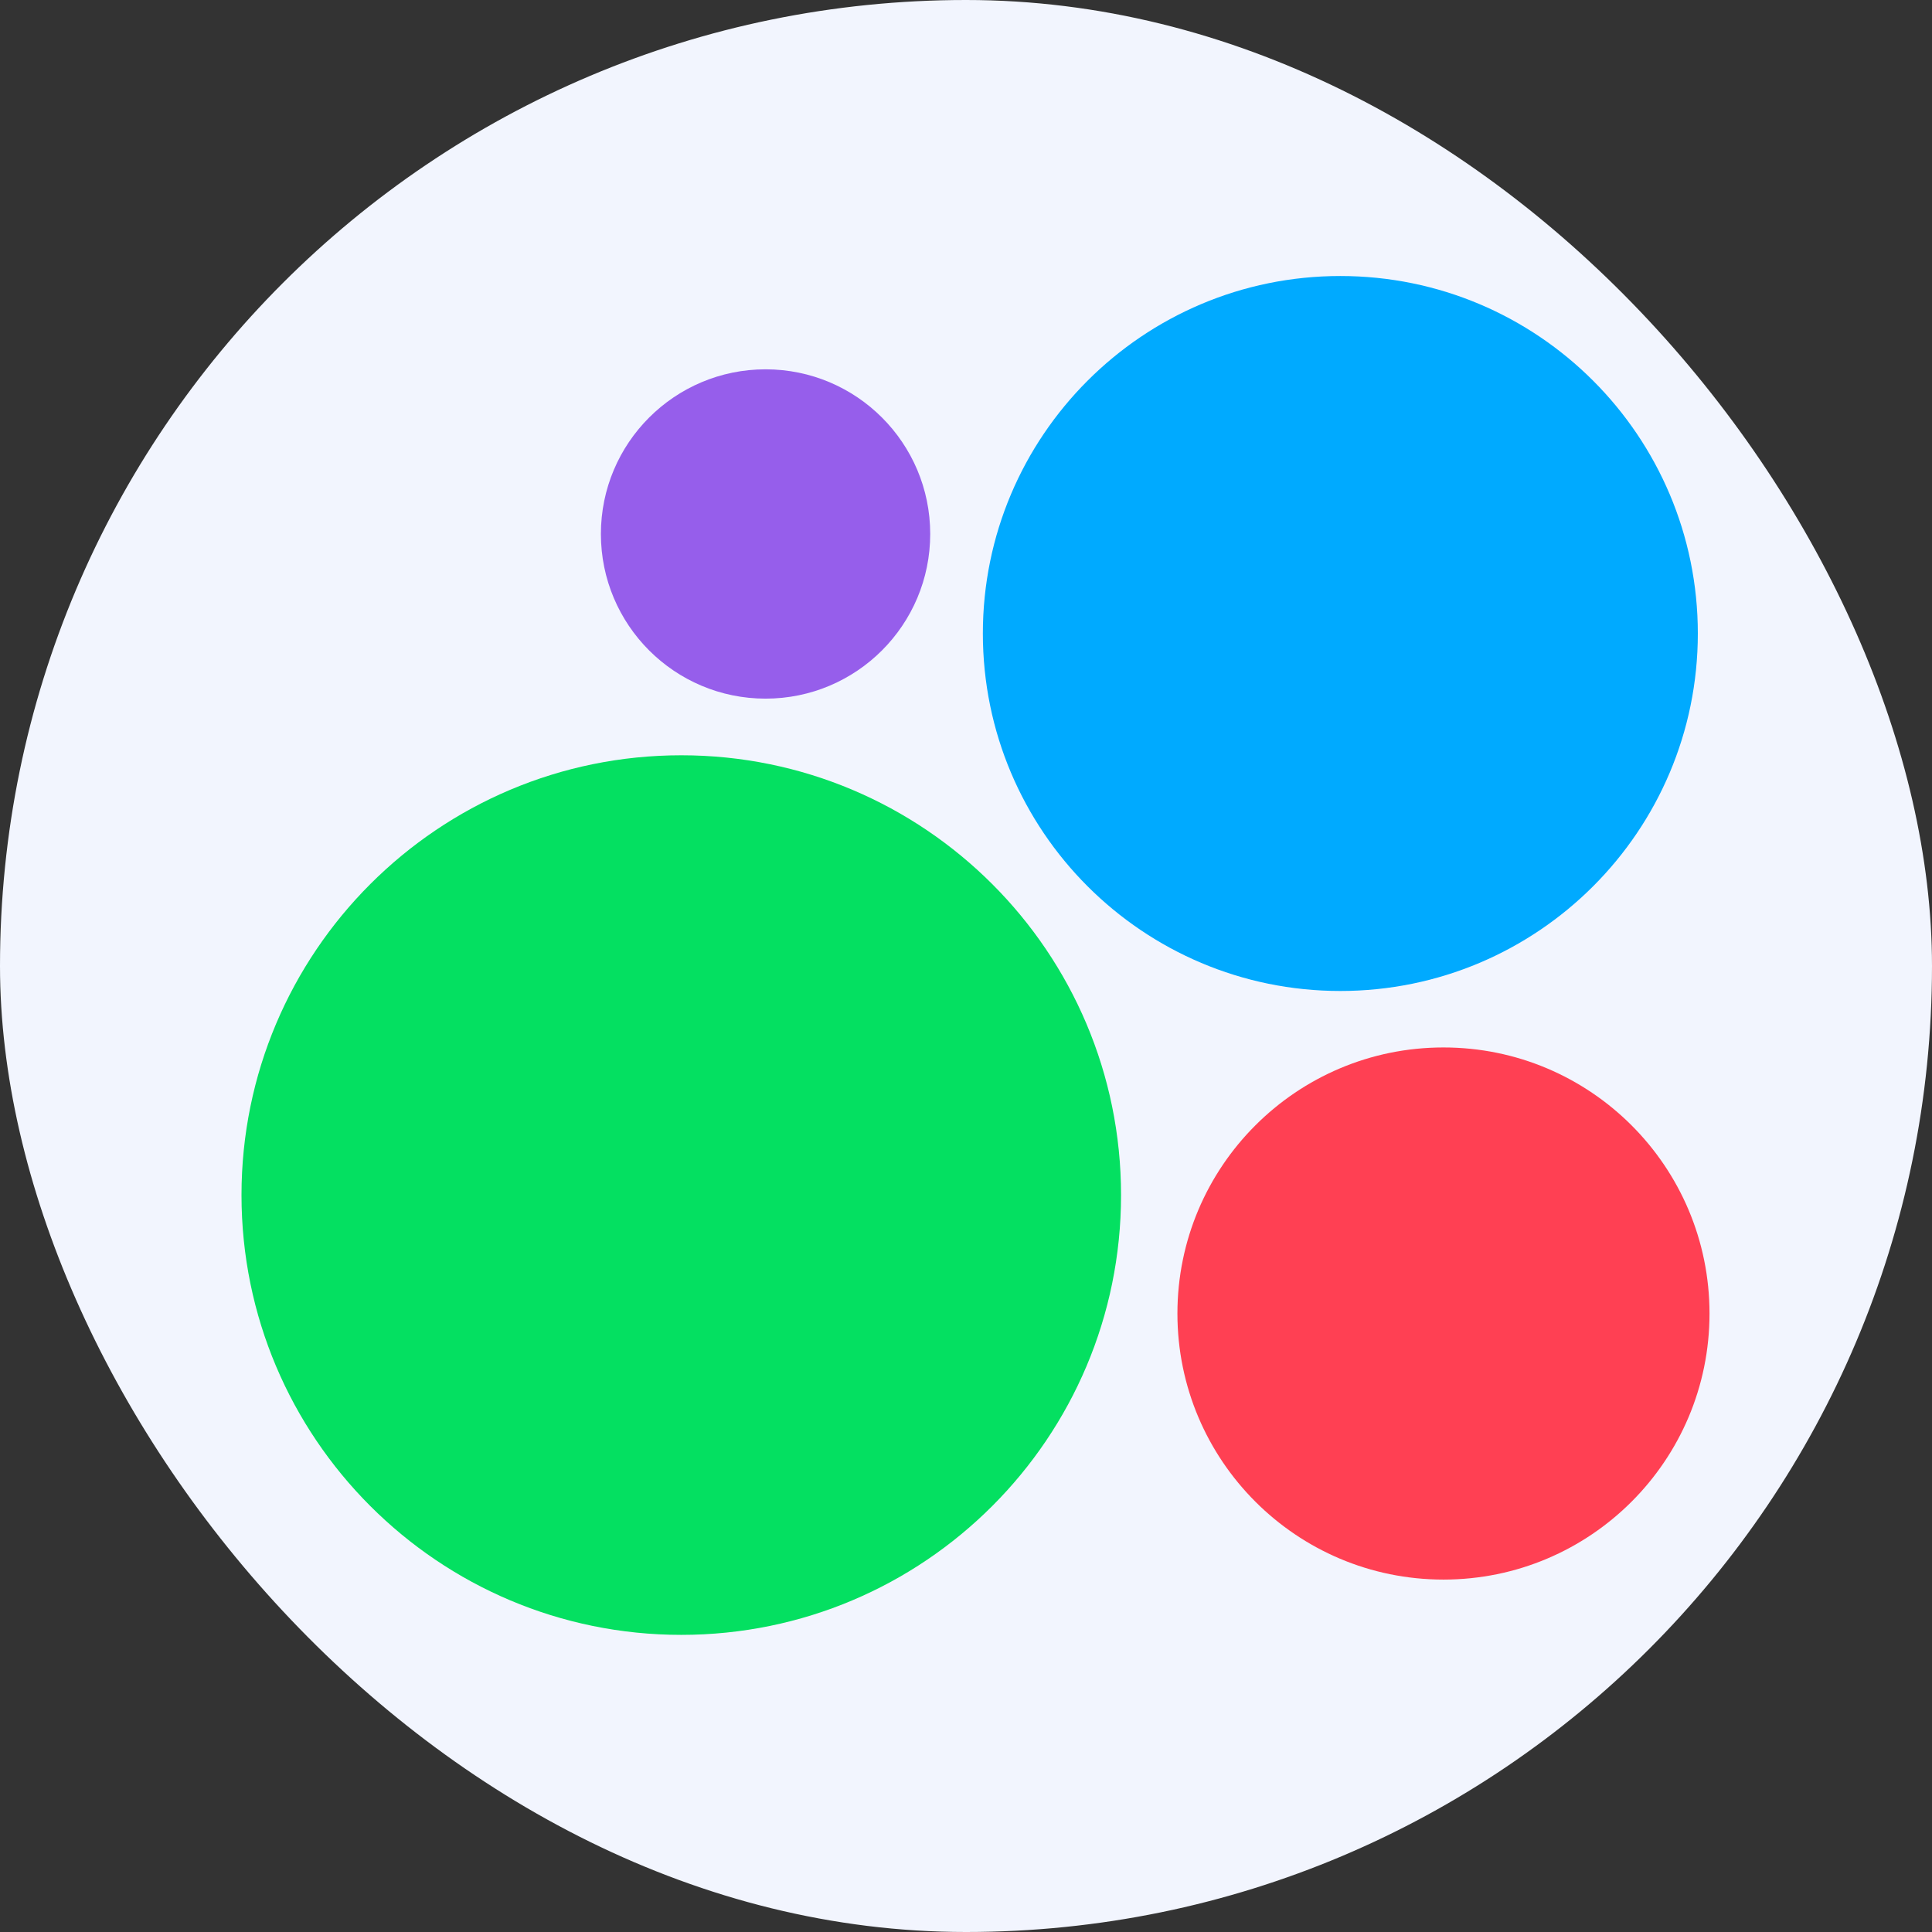 <svg width="44" height="44" viewBox="0 0 44 44" fill="none" xmlns="http://www.w3.org/2000/svg">
<rect x="0" y="0" width="44" height="44" fill="#333333" stroke="none"/>
<rect width="44" height="44" rx="22" fill="#F2F5FE"/>
<path d="M30.525 22.569C35.022 22.569 38.667 18.924 38.667 14.427C38.667 9.931 35.022 6.286 30.525 6.286C26.029 6.286 22.384 9.931 22.384 14.427C22.384 18.924 26.029 22.569 30.525 22.569Z" fill="#00AAFF"/>
<path d="M17.435 15.911C19.506 15.911 21.185 14.232 21.185 12.161C21.185 10.09 19.506 8.411 17.435 8.411C15.364 8.411 13.685 10.09 13.685 12.161C13.685 14.232 15.364 15.911 17.435 15.911Z" fill="#965EEB"/>
<path d="M15.516 37.233C21.047 37.233 25.531 32.748 25.531 27.217C25.531 21.685 21.047 17.201 15.516 17.201C9.984 17.201 5.5 21.685 5.5 27.217C5.5 32.748 9.984 37.233 15.516 37.233Z" fill="#04E061"/>
<path d="M32.874 35.974C36.221 35.974 38.933 33.261 38.933 29.915C38.933 26.568 36.221 23.855 32.874 23.855C29.528 23.855 26.815 26.568 26.815 29.915C26.815 33.261 29.528 35.974 32.874 35.974Z" fill="#FF4053"/>
</svg>
